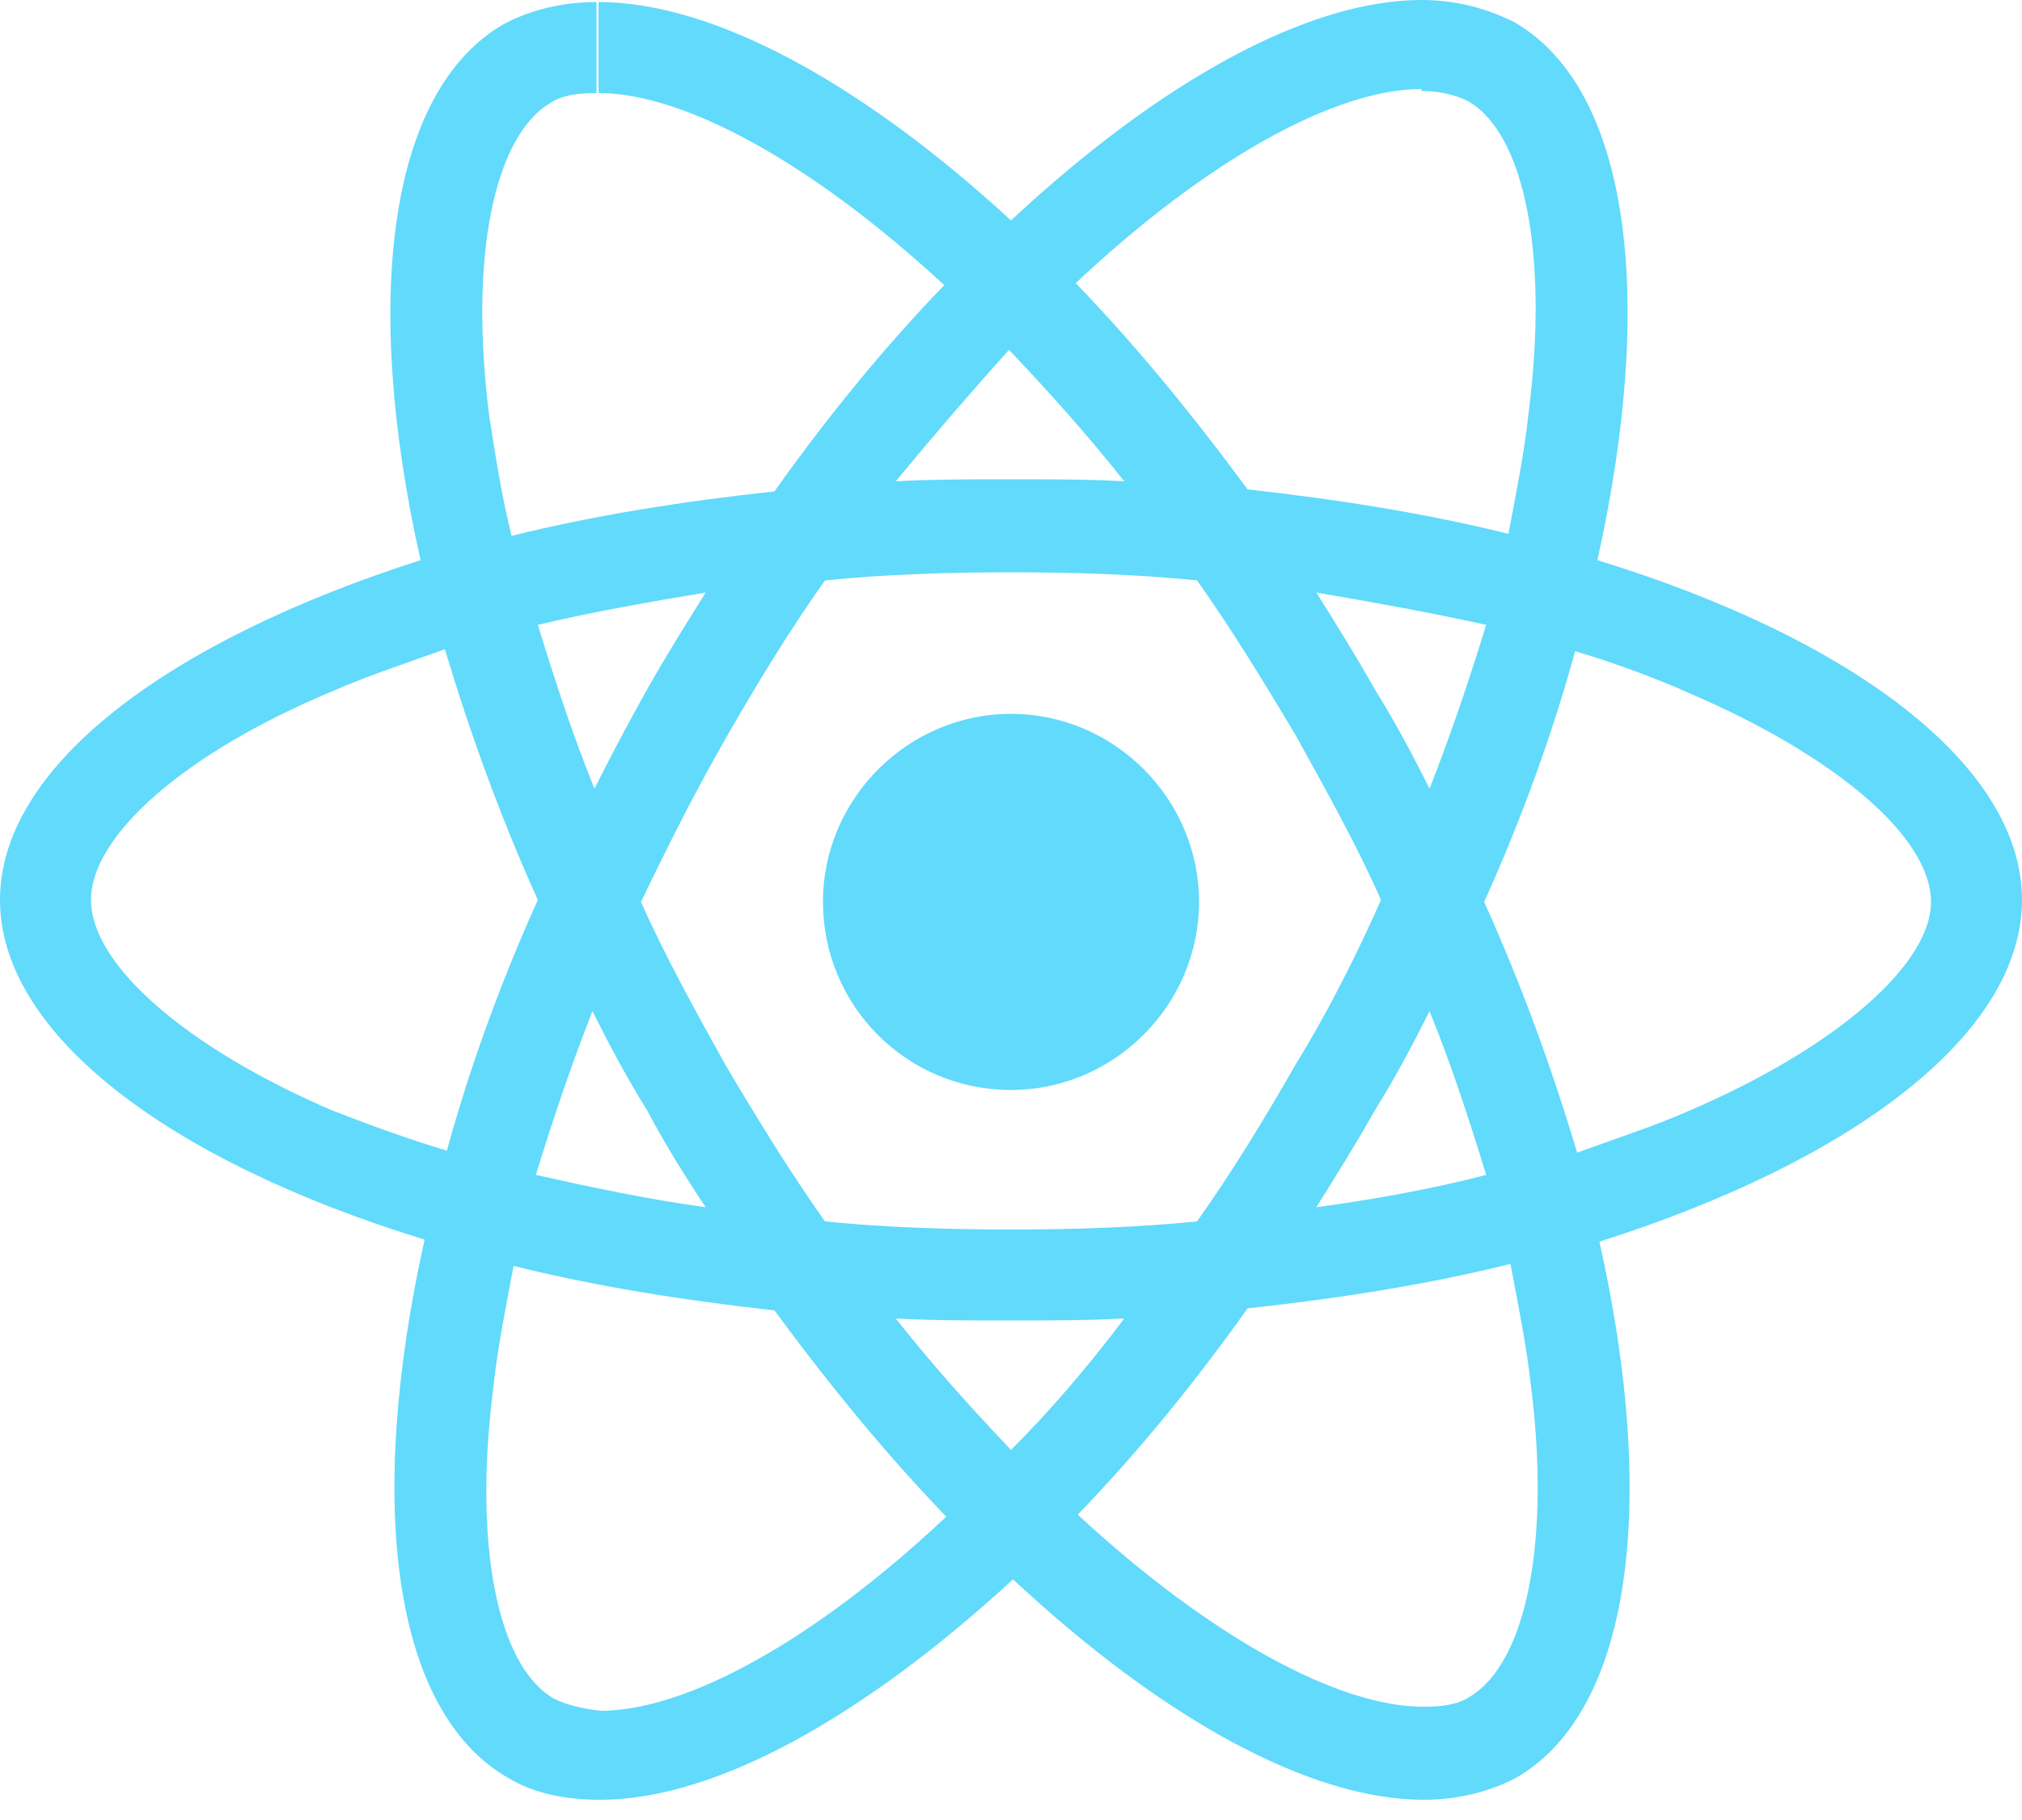 <?xml version="1.0" encoding="utf-8"?>
<!-- Generator: Adobe Illustrator 19.0.0, SVG Export Plug-In . SVG Version: 6.00 Build 0)  -->
<svg version="1.1" id="Layer_1" xmlns="http://www.w3.org/2000/svg" xmlns:xlink="http://www.w3.org/1999/xlink" x="0px" y="0px"
	 width="100px" height="90px" viewBox="0 0 100 90" enable-background="new 0 0 100 90" xml:space="preserve">
<path fill="#61DAFB" d="M100,44.5c0-6.6-8.3-12.9-21-16.8c2.9-13,1.6-23.3-4.1-26.6C73.5,0.4,72,0,70.3,0v4.5c0.9,0,1.7,0.2,2.3,0.5
	c2.8,1.6,4,7.6,3,15.4c-0.2,1.9-0.6,3.9-1,6c-4-1-8.4-1.7-12.9-2.2c-2.8-3.8-5.6-7.2-8.5-10.2c6.6-6.2,12.9-9.6,17.1-9.6V0
	C64.7,0,57.4,4,50,10.9C42.5,4,35.2,0.1,29.6,0.1v4.5c4.2,0,10.5,3.4,17.1,9.5c-2.9,3-5.7,6.4-8.4,10.2c-4.6,0.5-9,1.2-13,2.2
	c-0.5-2-0.8-4-1.1-5.9c-1-7.8,0.2-13.8,3-15.5c0.6-0.4,1.4-0.5,2.3-0.5V0.1c-1.7,0-3.3,0.4-4.6,1.1c-5.7,3.3-7,13.6-4.1,26.5
	C8.3,31.7,0,37.9,0,44.5c0,6.6,8.3,12.9,21,16.8c-2.9,13-1.6,23.3,4.1,26.6c1.3,0.8,2.9,1.1,4.6,1.1c5.6,0,12.9-4,20.4-10.9
	C57.5,85,64.8,89,70.4,89c1.7,0,3.3-0.4,4.6-1.1c5.7-3.3,7-13.6,4.1-26.5C91.7,57.4,100,51.1,100,44.5z M73.5,30.9
	c-0.8,2.6-1.7,5.3-2.8,8.1c-0.8-1.6-1.7-3.3-2.7-4.9c-0.9-1.6-1.9-3.2-2.9-4.8C68,29.8,70.8,30.3,73.5,30.9z M64.1,52.6
	c-1.6,2.8-3.2,5.4-4.9,7.8c-3,0.3-6.1,0.4-9.2,0.4c-3.1,0-6.2-0.1-9.2-0.4c-1.7-2.4-3.3-5-4.9-7.7c-1.5-2.7-3-5.4-4.2-8.1
	c1.3-2.7,2.7-5.5,4.2-8.1c1.6-2.8,3.2-5.4,4.9-7.8c3-0.3,6.1-0.4,9.2-0.4c3.1,0,6.2,0.1,9.2,0.4c1.7,2.4,3.3,5,4.9,7.7
	c1.5,2.7,3,5.4,4.2,8.1C67.1,47.2,65.7,50,64.1,52.6z M70.7,50c1.1,2.7,2,5.5,2.8,8.1c-2.7,0.7-5.5,1.2-8.4,1.6c1-1.6,2-3.2,2.9-4.8
	C69,53.3,69.9,51.6,70.7,50z M50,71.7c-1.9-2-3.8-4.1-5.7-6.5c1.8,0.1,3.7,0.1,5.6,0.1c1.9,0,3.8,0,5.7-0.1
	C53.8,67.6,51.9,69.8,50,71.7z M34.9,59.7c-2.9-0.4-5.7-1-8.4-1.6c0.8-2.6,1.7-5.3,2.8-8.1c0.8,1.6,1.7,3.3,2.7,4.9
	C32.9,56.6,33.9,58.2,34.9,59.7z M49.9,17.3c1.9,2,3.8,4.1,5.7,6.5c-1.8-0.1-3.7-0.1-5.6-0.1c-1.9,0-3.8,0-5.7,0.1
	C46.2,21.5,48.1,19.3,49.9,17.3z M34.9,29.3c-1,1.6-2,3.2-2.9,4.8c-0.9,1.6-1.8,3.3-2.6,4.9c-1.1-2.7-2-5.5-2.8-8.1
	C29.1,30.3,31.9,29.8,34.9,29.3z M16.4,54.9C9.2,51.8,4.5,47.7,4.5,44.5s4.7-7.3,11.9-10.3c1.8-0.8,3.7-1.4,5.6-2.1
	c1.2,4,2.7,8.2,4.6,12.4c-1.9,4.2-3.4,8.4-4.5,12.4C20.1,56.3,18.2,55.6,16.4,54.9z M27.4,84c-2.8-1.6-4-7.6-3-15.4
	c0.2-1.9,0.6-3.9,1-6c4,1,8.4,1.7,12.9,2.2c2.8,3.8,5.6,7.2,8.5,10.2c-6.6,6.2-12.9,9.6-17.1,9.6C28.8,84.5,28,84.3,27.4,84z
	 M75.7,68.4c1,7.8-0.2,13.8-3,15.5c-0.6,0.4-1.4,0.5-2.3,0.5c-4.2,0-10.5-3.4-17.1-9.5c2.9-3,5.7-6.4,8.4-10.2c4.6-0.5,9-1.2,13-2.2
	C75.1,64.6,75.5,66.6,75.7,68.4z M83.6,54.9c-1.8,0.8-3.7,1.4-5.6,2.1c-1.2-4-2.7-8.2-4.6-12.4c1.9-4.2,3.4-8.4,4.5-12.4
	c2,0.6,3.9,1.3,5.7,2.1c7.2,3.1,11.9,7.1,11.9,10.3C95.5,47.7,90.8,51.8,83.6,54.9z"/>
<path id="XMLID_1_" fill="#61DAFB" d="M50,53.9c5.1,0,9.3-4.2,9.3-9.3c0-5.1-4.2-9.3-9.3-9.3c-5.1,0-9.3,4.2-9.3,9.3
	C40.7,49.7,44.8,53.9,50,53.9z"/>
</svg>
